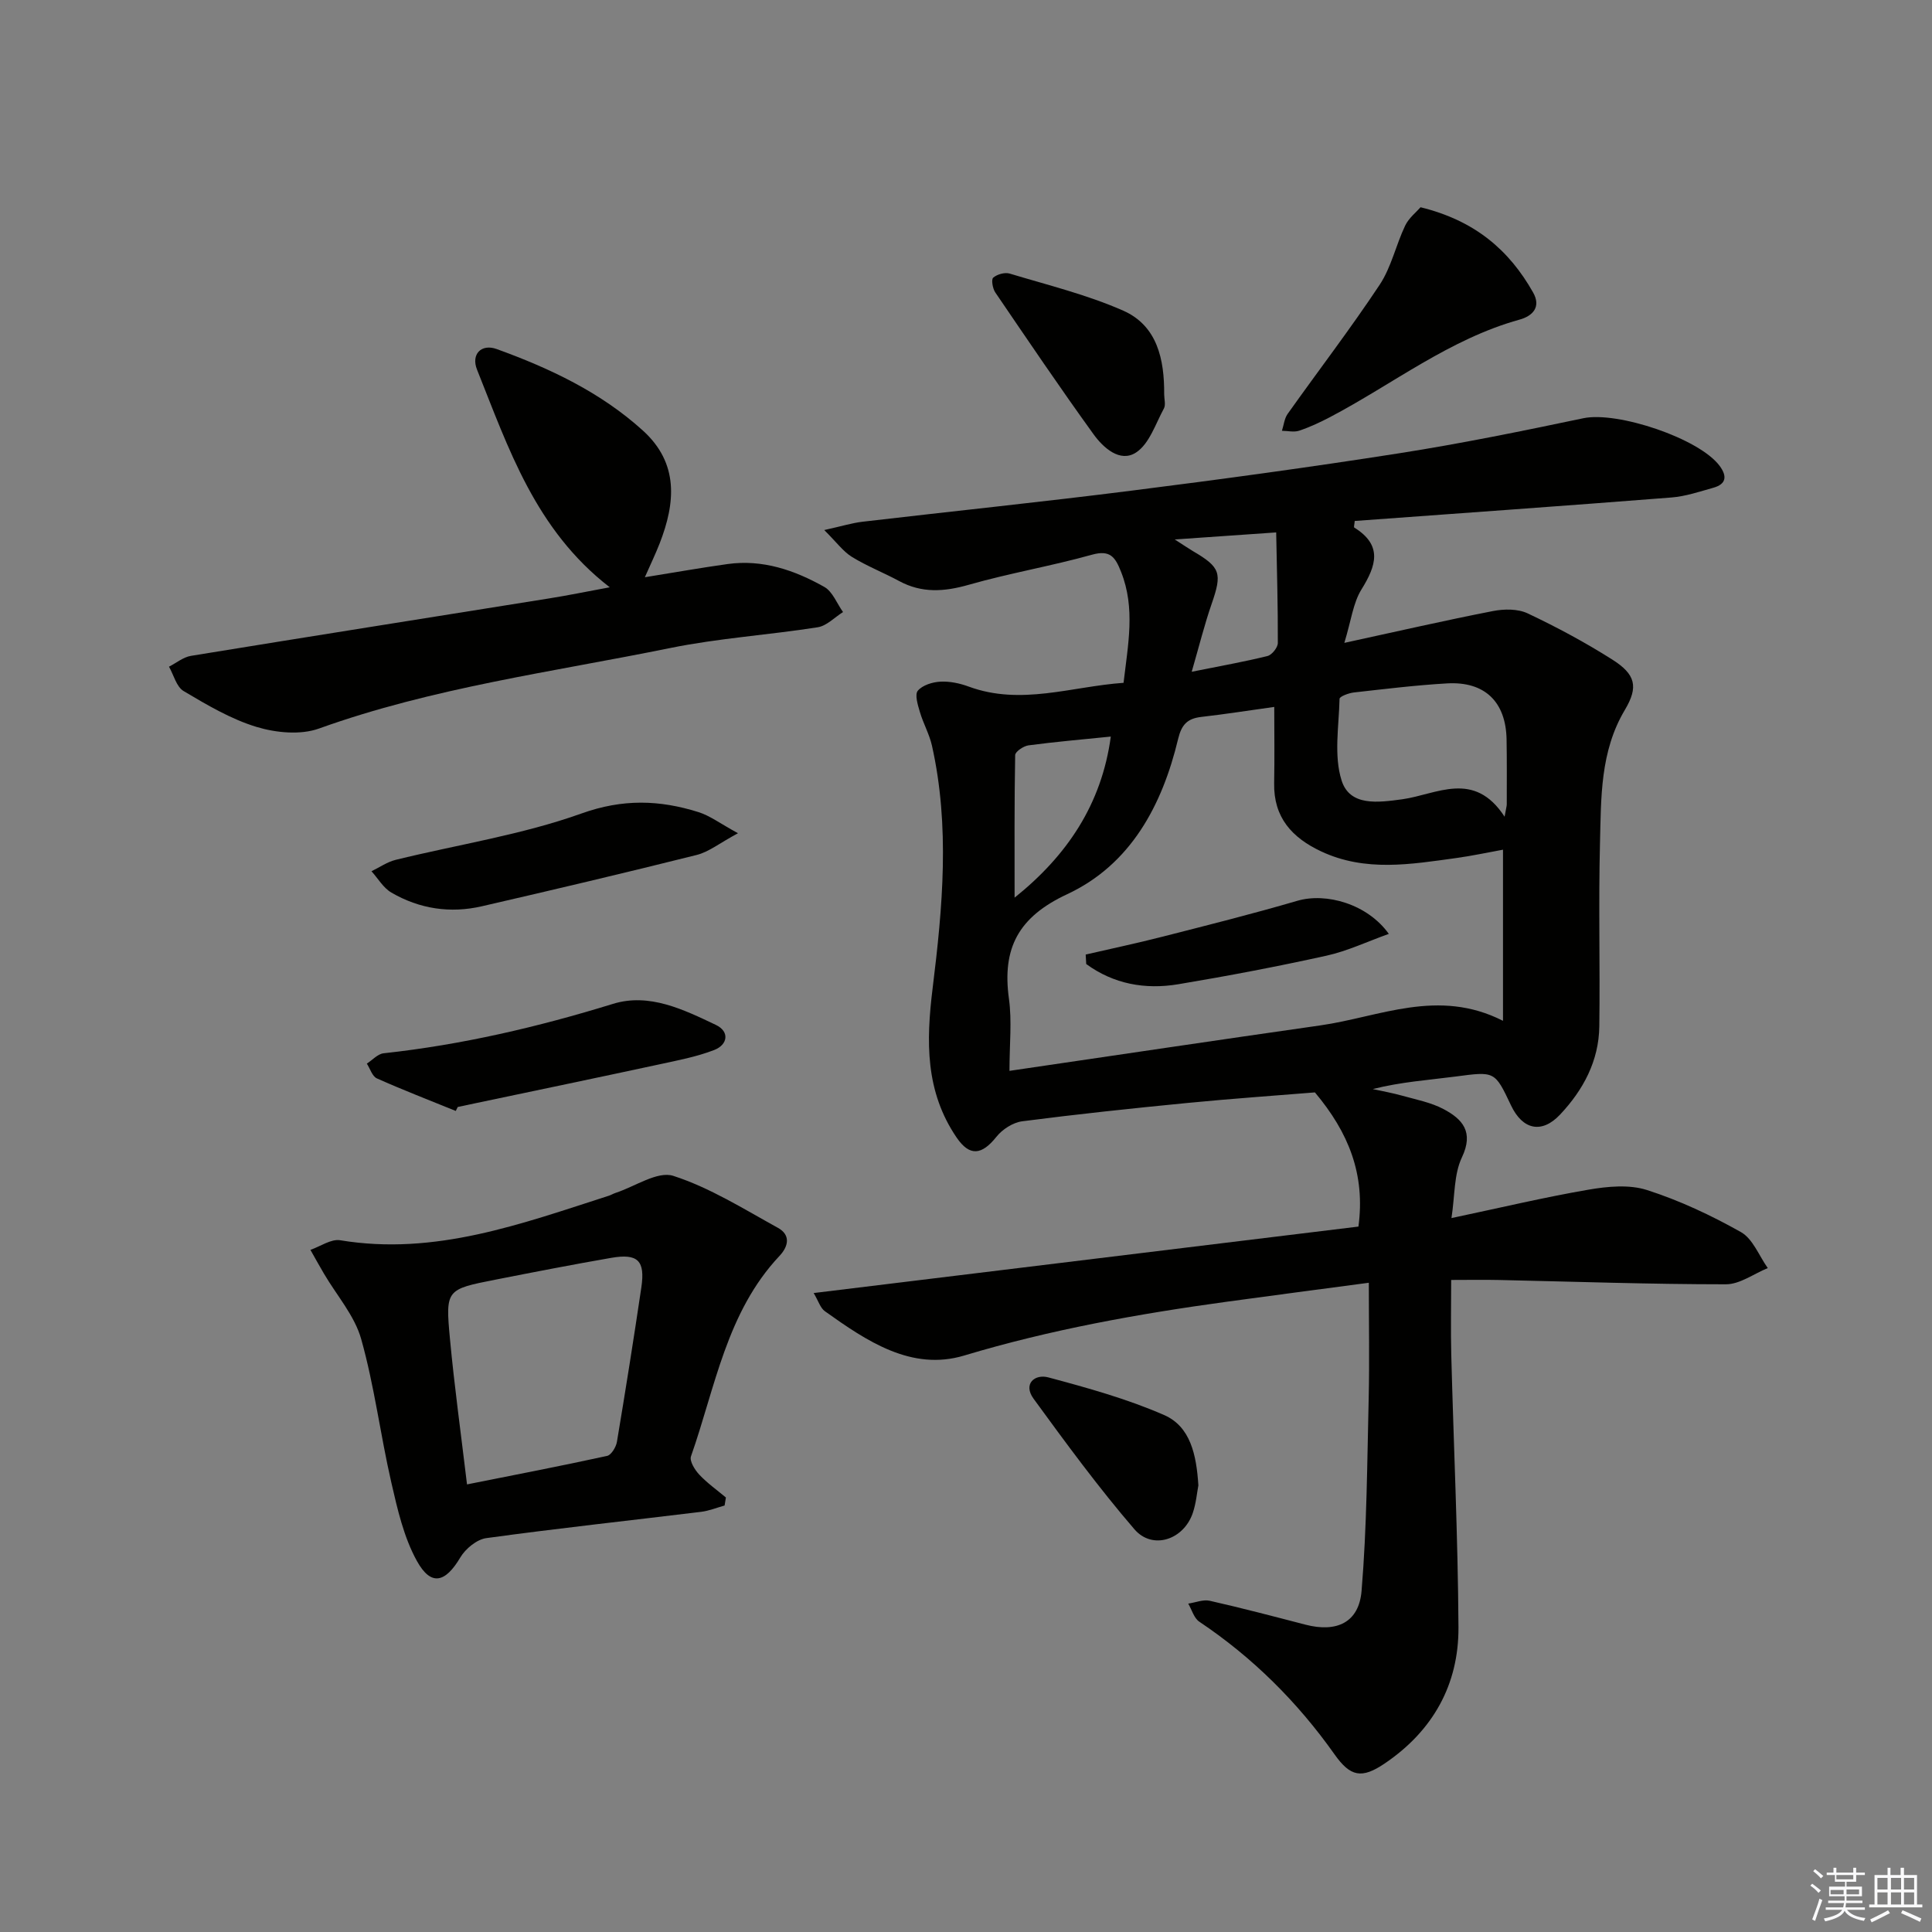 <svg enable-background="new 0 0 400 400" viewBox="0 0 400 400" xmlns="http://www.w3.org/2000/svg"><rect x="0" y="0" width="400" height="400" fill="#808080" stroke="none"/><g fill="#010100"><path d="m232.62 141.37c.92-7.94 2.48-15.43-.51-22.96-1.2-3.03-2.21-4.63-6.04-3.56-8.42 2.35-17.09 3.82-25.49 6.22-5.08 1.45-9.71 1.78-14.44-.78-3.22-1.74-6.66-3.08-9.76-4.99-1.81-1.12-3.15-3-5.73-5.56 3.59-.79 5.73-1.46 7.92-1.72 18.63-2.18 37.28-4.1 55.89-6.46 18.45-2.33 36.88-4.84 55.25-7.72 12.77-2 25.45-4.59 38.11-7.25 7.02-1.48 24.02 4.17 28.23 9.89 1.56 2.12 1.36 3.75-1.31 4.5-2.86.8-5.75 1.79-8.69 2.02-21.87 1.72-43.75 3.26-65.57 4.86-.06.75-.22 1.28-.1 1.36 5.92 3.68 4.57 7.87 1.49 12.83-1.73 2.79-2.12 6.42-3.54 11.05 11.14-2.42 20.93-4.67 30.78-6.59 2.31-.45 5.15-.48 7.19.49 5.99 2.83 11.88 5.99 17.48 9.54 4.87 3.08 5.48 5.65 2.63 10.44-5.14 8.62-4.91 18.17-5.15 27.57-.32 12.65.03 25.31-.14 37.96-.1 7.15-3.32 13.15-8.13 18.26-3.78 4.01-7.75 3.17-10.16-1.93-3.37-7.14-3.36-7.02-11.51-5.95-5.58.73-11.22 1.1-17.1 2.59 2.06.45 4.14.82 6.16 1.39 2.86.8 5.88 1.38 8.46 2.74 3.94 2.08 6.35 4.72 3.83 10.02-1.67 3.51-1.44 7.91-2.16 12.56 10.18-2.15 19.23-4.31 28.37-5.88 3.95-.68 8.42-1.11 12.1.07 6.74 2.16 13.28 5.23 19.46 8.71 2.47 1.39 3.74 4.9 5.56 7.45-2.89 1.18-5.78 3.36-8.67 3.36-15.64 0-31.28-.55-46.92-.89-3.15-.07-6.31-.01-9.96-.01 0 5.36-.11 10.45.02 15.54.49 18.79 1.38 37.58 1.49 56.37.07 11.9-5.33 21.47-15.26 28.19-4.78 3.24-7.12 2.76-10.4-1.88-7.68-10.85-16.93-20.05-27.99-27.46-1.11-.74-1.55-2.47-2.3-3.75 1.5-.22 3.11-.9 4.49-.58 6.63 1.5 13.2 3.23 19.78 4.94 6.45 1.67 11.08-.42 11.62-7.01 1.1-13.21 1.15-26.51 1.47-39.78.18-7.78.03-15.56.03-24-10.63 1.42-19.96 2.63-29.27 3.91-18.41 2.52-36.62 5.78-54.51 11.16-10.92 3.28-20.2-3.02-28.83-9.17-.95-.67-1.34-2.12-2.33-3.77 38.02-4.64 75.43-9.2 112.79-13.76 1.45-10.84-2.04-19.48-9.01-27.78-7.98.65-17.23 1.29-26.44 2.19-11.4 1.11-22.8 2.32-34.16 3.79-1.92.25-4.12 1.67-5.35 3.22-3.01 3.78-5.53 4.11-8.23.15-6.5-9.54-6.34-19.88-4.96-31 2.06-16.62 3.59-33.46-.15-50.15-.54-2.39-1.81-4.6-2.5-6.97-.43-1.45-1.1-3.6-.42-4.4.97-1.15 3.04-1.79 4.68-1.87 1.93-.1 4.01.34 5.85 1.02 10.81 3.98 21.29-.02 32.06-.78zm31.2 4.99c-5.27.73-10.17 1.51-15.1 2.07-2.88.33-4.09 1.59-4.8 4.55-3.3 13.78-9.84 26.03-22.98 32.16-10.12 4.72-13.49 11.19-12.05 21.64.64 4.62.11 9.41.11 14.93 21.7-3.18 43.01-6.37 64.35-9.41 12.29-1.75 24.38-7.79 37.83-.95 0-12.35 0-23.7 0-35.43-3.2.58-6.43 1.28-9.7 1.73-9.38 1.29-18.77 2.91-27.91-1.36-6.07-2.84-9.91-7.04-9.77-14.15.1-5.27.02-10.54.02-15.78zm47.69 22.73c.34-1.91.45-2.23.45-2.55 0-4.49.04-8.98-.04-13.47-.15-7.78-4.53-12.03-12.32-11.58-6.45.37-12.88 1.16-19.31 1.88-1.06.12-2.94.83-2.95 1.31-.13 5.67-1.22 11.75.43 16.93 1.72 5.37 7.54 4.55 12.56 3.87 7.12-.99 14.84-6.13 21.18 3.61zm-101.45 16.76c10.86-8.7 18.02-19.33 19.92-33.35-5.98.61-11.53 1.08-17.05 1.82-1.03.14-2.74 1.3-2.75 2.02-.18 9.68-.12 19.37-.12 29.51zm36.67-46.77c6.05-1.22 10.91-2.07 15.69-3.26.92-.23 2.14-1.76 2.14-2.7.03-7.53-.19-15.07-.34-22.89-7.41.51-13.6.95-21 1.46 1.97 1.26 2.86 1.88 3.79 2.43 5.71 3.34 6.04 4.57 3.86 10.87-1.5 4.32-2.6 8.78-4.14 14.09z"/><path d="m150.02 311.7c-1.63.45-3.22 1.11-4.88 1.31-14.82 1.81-29.67 3.41-44.45 5.44-1.98.27-4.32 2.2-5.39 4.01-3.1 5.22-6.05 6.01-8.97.75-2.73-4.92-4.04-10.74-5.32-16.31-2.26-9.85-3.5-19.96-6.23-29.66-1.36-4.85-5.07-9.04-7.7-13.53-.96-1.63-1.88-3.29-2.81-4.94 2.06-.71 4.27-2.3 6.16-1.99 19.63 3.26 37.55-3.41 55.63-9.22.47-.15.91-.43 1.38-.58 4.03-1.32 8.69-4.58 11.96-3.53 7.59 2.45 14.58 6.86 21.66 10.76 2.58 1.42 2.29 3.72.32 5.82-10.97 11.66-13.29 27.19-18.32 41.49-.34.97.79 2.8 1.71 3.78 1.65 1.76 3.66 3.18 5.52 4.74-.1.55-.18 1.11-.27 1.66zm-53.33-4.37c9.93-1.98 19.49-3.82 29-5.9.87-.19 1.86-1.83 2.04-2.92 1.78-10.63 3.47-21.28 5.05-31.94.83-5.59-.72-7.1-6.26-6.14-8 1.39-15.97 2.94-23.94 4.51-10.18 2-10.37 2.05-9.43 12.17.92 9.89 2.29 19.73 3.54 30.22z"/><path d="m126.24 121.59c-15.41-11.91-20.96-28.79-27.48-45.07-1.26-3.16.87-5.41 4.08-4.25 10.99 3.98 21.5 8.93 30.26 16.87 7.47 6.77 6.76 14.94 3.47 23.38-.83 2.13-1.83 4.2-3.06 6.99 6.22-1 11.66-1.97 17.13-2.73 7.25-1.01 13.88 1.27 20.03 4.74 1.72.97 2.6 3.43 3.87 5.2-1.74 1.09-3.38 2.86-5.25 3.15-10.16 1.6-20.49 2.25-30.55 4.3-24.36 4.96-49.12 8.19-72.71 16.67-3.82 1.37-8.9.88-12.92-.34-5.3-1.61-10.27-4.56-15.09-7.42-1.49-.88-2.05-3.32-3.03-5.05 1.51-.77 2.95-1.98 4.54-2.24 24.72-4.04 49.46-7.93 74.19-11.9 3.92-.62 7.81-1.43 12.52-2.3z"/><path d="m294.11 42.91c11.24 2.75 18.34 8.86 23.3 17.64 1.71 3.02-.09 4.87-2.79 5.62-14.51 4.02-26.25 13.36-39.29 20.21-2.05 1.07-4.16 2.06-6.35 2.79-1.07.36-2.37.03-3.57.02.38-1.17.5-2.52 1.17-3.48 6.34-8.93 13.02-17.64 19.07-26.76 2.41-3.64 3.36-8.22 5.27-12.23.76-1.59 2.31-2.8 3.19-3.81z"/><path d="m94.36 230.01c-5.46-2.22-10.95-4.34-16.33-6.74-.96-.43-1.4-2.01-2.08-3.06 1.16-.74 2.25-2.01 3.48-2.14 16.19-1.76 31.92-5.43 47.48-10.23 7.51-2.32 14.62 1.18 21.31 4.36 2.88 1.37 2.47 4.11-.37 5.2-3.63 1.4-7.54 2.14-11.37 2.97-12.76 2.75-25.54 5.41-38.32 8.1-1.13.24-2.26.48-3.39.72-.14.28-.28.55-.41.82z"/><path d="m152.79 172.51c-3.81 2.05-6.03 3.87-8.55 4.5-14.78 3.7-29.61 7.2-44.46 10.62-6.56 1.52-12.94.55-18.75-2.83-1.67-.97-2.76-2.92-4.12-4.42 1.67-.8 3.26-1.93 5.02-2.36 12.85-3.16 26.09-5.17 38.47-9.6 8.54-3.06 16.14-2.81 24.18-.29 2.37.73 4.47 2.34 8.21 4.38z"/><path d="m241.03 81.62c0 1 .36 2.19-.06 2.96-1.74 3.2-3.02 7.32-5.77 9.11-3.3 2.15-6.77-.97-8.8-3.79-6.97-9.65-13.64-19.52-20.34-29.36-.55-.81-.86-2.67-.43-3.05.81-.7 2.4-1.15 3.41-.85 7.91 2.39 16.02 4.37 23.54 7.69 7.04 3.13 8.5 10.11 8.45 17.29z"/><path d="m248.11 307.53c-.29 1.51-.47 3.69-1.15 5.7-1.88 5.57-8.34 7.74-12.09 3.39-7.42-8.62-14.17-17.83-20.88-27.03-2.23-3.06.23-5.18 3.08-4.41 8.1 2.17 16.28 4.44 23.93 7.78 5.47 2.38 6.71 8.24 7.11 14.57z"/><path d="m224.78 197.63c5.34-1.23 10.71-2.37 16.02-3.73 9.29-2.37 18.6-4.71 27.8-7.4 5.99-1.75 14.52.67 18.94 6.85-4.5 1.61-8.59 3.56-12.89 4.51-10.18 2.25-20.43 4.2-30.72 5.92-6.86 1.14-13.38-.05-19.04-4.19-.04-.65-.07-1.31-.11-1.96z"/></g><path d="m374.8 390.4.4-.4c.7.5 1.3 1 1.8 1.4l-.5.5c-.5-.6-1.1-1.1-1.7-1.5zm1 7.3-.6-.3c.5-1.4 1.1-2.8 1.5-4.3.2.1.4.2.6.3-.5 1.3-1 2.8-1.5 4.3zm-.4-10.3.4-.4c.4.3 1 .8 1.7 1.4l-.5.5c-.4-.5-1-1-1.6-1.5zm2.5.3h1.7v-1h.6v1h3.5v-1h.6v1h1.8v.5h-1.8v1.4h-2v1h3.2v2h-3.2v.9h3.3v.5h-3.4c0 .3-.1.6-.1.9h4v.5h-3.7c.7.9 1.9 1.5 3.8 1.7-.1.2-.2.4-.3.6-2.1-.4-3.5-1.1-4-2.1-.4 1-1.8 1.7-4 2.2-.1-.2-.2-.4-.3-.6 2.1-.4 3.4-1 3.8-1.8h-3.4v-.5h3.6c.1-.3.1-.6.2-.9h-3.3v-.5h3.4c0-.3 0-.6 0-.9h-3.2v-2h3.3v-1h-2.1v-1.4h-1.7v-.5zm1.1 3.5v1h2.7c0-.3 0-.4 0-.4 0-.1 0-.2 0-.2 0-.1 0-.2 0-.3h-2.7zm1.2-3v.9h3.5v-.9zm4.7 3h-2.6v.6.4h2.6z" fill="#fafafb"/><path d="m393.6 386.7h.6v1.5h2.7v6.1h1.1v.6h-11v-.6h1.1v-6.1h2.7v-1.5h.6v1.5h2.1v-1.5zm-2.7 8.8.4.6c-1.2.6-2.5 1.3-3.8 1.9-.1-.2-.2-.4-.3-.6 1.2-.6 2.5-1.2 3.7-1.9zm-2.2-6.7v2.4h2.1v-2.4zm0 3v2.5h2.1v-2.5zm2.8-3v2.4h2.1v-2.4zm0 3v2.5h2.1v-2.5zm6 6.1c-1.4-.7-2.7-1.3-3.9-1.8l.3-.6c1.5.6 2.7 1.2 3.9 1.7zm-1.2-9.1h-2.1v2.4h2.1zm-2.1 3v2.5h2.1v-2.5z" fill="#fafafb"/></svg>